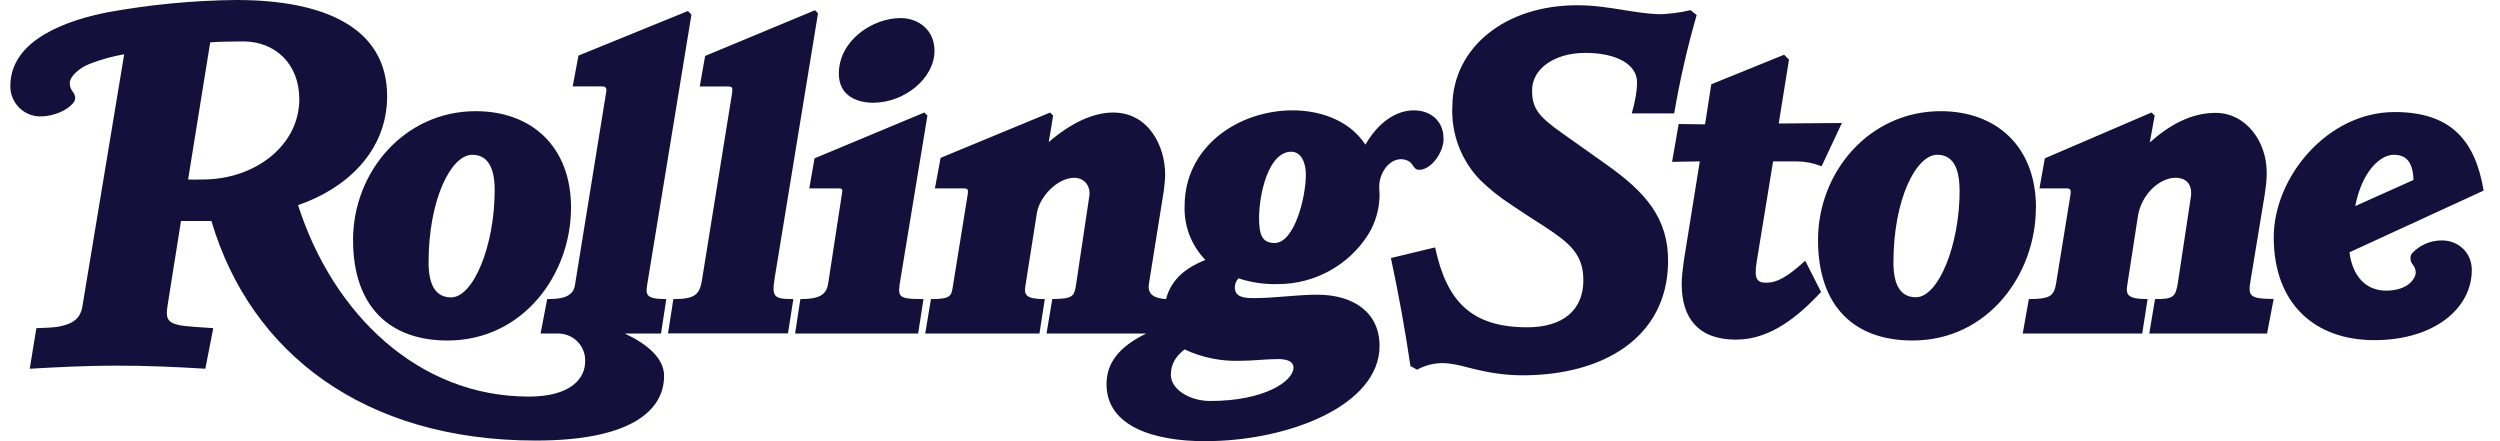<svg width="153" height="27" viewBox="0 0 153 27" fill="none" xmlns="http://www.w3.org/2000/svg">
<g clip-path="url(#clip0_506_2479)">
<path fill-rule="evenodd" clip-rule="evenodd" d="M42.317 0.89L42.316 0.897L42.101 0.674L35.401 3.403L35.049 5.287H36.837C37.054 5.287 37.136 5.377 37.106 5.586L35.184 17.468C35.057 18.237 34.235 18.304 33.487 18.304L33.083 20.413H34.145L34.221 20.414C35.129 20.443 35.841 21.202 35.812 22.11C35.812 23.179 34.915 24.271 32.358 24.271C25.628 24.271 20.387 19.247 18.241 12.554C21.06 11.597 23.692 9.354 23.692 5.885C23.692 1.667 19.811 0 14.465 0C11.816 0.026 9.175 0.279 6.569 0.755C4.252 1.211 0.632 2.37 0.632 5.264V5.287C0.632 5.774 0.826 6.242 1.171 6.587C1.516 6.932 1.984 7.126 2.472 7.125C3.257 7.125 4.095 6.768 4.469 6.319C4.543 6.221 4.603 6.138 4.603 5.997C4.603 5.829 4.519 5.707 4.435 5.584C4.419 5.56 4.402 5.536 4.386 5.511C4.311 5.391 4.273 5.257 4.273 5.077C4.273 4.658 4.894 4.142 5.463 3.918C6.154 3.649 6.87 3.448 7.601 3.32L5.036 18.79C4.932 19.41 4.543 19.716 4.065 19.866C3.808 19.953 3.542 20.008 3.272 20.03C3.084 20.05 2.89 20.057 2.656 20.066C2.527 20.07 2.385 20.075 2.225 20.083L1.821 22.566C3.525 22.468 5.335 22.378 7.055 22.378C8.946 22.37 10.845 22.461 12.566 22.566L13.052 20.083L11.863 20.001C10.135 19.89 10.12 19.575 10.27 18.603L11.077 13.525H12.939C15.325 21.594 22.271 26.962 32.791 26.962C38.474 26.962 40.642 25.205 40.642 23C40.642 21.848 39.454 20.974 38.235 20.412H40.455L40.777 18.304C39.499 18.304 39.506 18.034 39.618 17.362L42.316 0.897L42.318 0.899L42.317 0.89ZM18.317 6.071C18.317 3.903 16.836 2.535 14.884 2.535C14.429 2.535 13.27 2.55 12.865 2.594L11.512 10.984C11.684 10.999 11.943 10.993 12.16 10.988C12.255 10.986 12.342 10.984 12.41 10.984C15.624 10.984 18.317 8.89 18.317 6.071ZM138.744 20.411L139.147 18.303L139.157 18.295C137.729 18.295 137.571 18.131 137.721 17.249L138.588 11.985C138.685 11.356 138.723 10.998 138.723 10.557C138.723 8.672 137.467 6.908 135.59 6.908C134.087 6.908 132.763 7.655 131.567 8.717L131.866 7.072L131.671 6.885L125.144 9.69L124.815 11.529H126.408C126.707 11.529 126.766 11.581 126.707 11.955L125.84 17.301C125.712 18.109 125.488 18.303 124.165 18.303L123.791 20.411H131.104L131.432 18.303C130.191 18.303 130.094 18.034 130.191 17.436L130.841 13.226C131.029 11.97 132.112 10.878 133.159 10.878C133.675 10.878 134.214 11.178 134.078 12.067L133.294 17.256C133.151 18.206 132.994 18.303 131.887 18.303L131.536 20.411H138.744ZM112.721 7.536L111.481 10.176C111.007 9.985 110.503 9.883 109.992 9.877H108.513L107.511 16.008C107.331 17.108 107.54 17.302 108.109 17.302C108.722 17.302 109.35 16.988 110.479 15.956L111.452 17.87C110.113 19.29 108.408 20.786 106.24 20.786C103.937 20.786 102.92 19.47 102.92 17.383C102.92 16.942 102.996 16.343 103.055 15.926L104.027 9.876L102.331 9.906L102.734 7.589L104.349 7.611L104.731 5.158L109.188 3.349L109.486 3.648L108.858 7.558L112.724 7.528V7.536H112.721ZM102.461 6.938C102.806 4.908 103.266 2.898 103.837 0.919L103.832 0.919L103.458 0.62C102.875 0.769 101.955 0.889 101.409 0.866C100.692 0.827 100.018 0.719 99.334 0.608C98.449 0.466 97.548 0.321 96.519 0.321C92.16 0.321 88.945 2.863 88.885 6.452C88.79 8.157 89.417 9.823 90.612 11.043C91.175 11.586 91.788 12.075 92.444 12.502C93.123 12.96 93.808 13.409 94.5 13.848C96.071 14.879 96.93 15.567 96.901 17.227C96.871 18.954 95.681 20.03 93.468 20.03C90.095 20.03 88.54 18.49 87.83 15.14L85.123 15.791C85.593 17.98 85.992 20.185 86.32 22.401L86.723 22.625C87.187 22.371 87.705 22.233 88.233 22.221C88.807 22.221 89.345 22.36 89.888 22.501C90.012 22.533 90.135 22.565 90.259 22.596C91.052 22.783 92.017 22.969 93.175 22.969C98.132 22.969 102.006 20.658 102.087 16.09C102.133 13.339 100.683 11.745 98.275 10.041L95.688 8.209C94.192 7.155 93.744 6.662 93.766 5.48C93.789 4.231 95.09 3.237 97.034 3.237C98.933 3.237 100.211 3.947 100.188 5.069C100.181 5.54 100.106 6.078 99.867 6.938H102.461ZM57.191 3.103C57.191 4.8 55.352 6.287 53.438 6.287C52.466 6.287 51.337 5.876 51.337 4.508C51.337 2.474 53.401 1.106 55.113 1.106C56.242 1.107 57.191 1.862 57.191 3.103ZM55.113 17.062L56.758 7.073L56.572 6.885L49.85 9.69L49.528 11.529H51.255C51.574 11.529 51.569 11.558 51.526 11.864L51.524 11.873L50.687 17.331C50.582 18.004 50.223 18.303 48.982 18.303L48.66 20.411H56.19L56.519 18.303C54.907 18.303 54.927 18.185 55.112 17.069L55.113 17.062ZM50.063 0.808L50.063 0.813L49.876 0.627L43.154 3.424L42.825 5.293H44.531C44.815 5.293 44.86 5.346 44.8 5.719L42.96 17.144C42.818 18.057 42.497 18.303 41.21 18.303L40.882 20.404H48.224L48.553 18.303C47.349 18.303 47.222 18.184 47.416 16.98L50.063 0.813L50.063 0.814V0.808ZM146.487 9.473C147.183 9.473 147.668 9.817 147.707 11.013L144.139 12.613C144.566 10.446 145.694 9.473 146.487 9.473ZM151.999 11.664L143.788 15.44C143.961 16.845 144.746 17.787 146.032 17.787C147.377 17.787 147.842 17.032 147.842 16.68C147.843 16.528 147.795 16.379 147.707 16.255L147.689 16.23L147.672 16.207C147.584 16.084 147.52 15.994 147.52 15.821C147.511 15.703 147.549 15.585 147.625 15.493C148.101 14.986 148.769 14.704 149.464 14.715C150.421 14.715 151.274 15.433 151.274 16.524C151.274 18.895 148.948 20.817 145.307 20.817C141.718 20.817 139.153 18.641 139.153 14.521C139.153 10.835 142.443 6.857 146.548 6.857C149.987 6.856 151.483 8.583 151.999 11.664ZM118.554 9.473C119.437 9.473 119.923 10.146 119.923 11.633H119.93C119.93 15.051 118.614 18.192 117.253 18.192C116.378 18.192 115.878 17.541 115.878 16.06C115.878 12.195 117.268 9.473 118.554 9.473ZM124.595 12.718C124.595 16.772 121.679 20.839 117.043 20.839C113.514 20.839 111.263 18.783 111.263 14.685C111.263 10.506 114.419 6.804 118.77 6.804C122.157 6.804 124.602 8.943 124.602 12.711L124.595 12.718ZM78.22 21.975C78.879 21.975 79.163 22.184 79.163 22.491C79.163 23.32 77.407 24.539 74.063 24.54C72.799 24.54 71.656 23.822 71.656 22.947C71.656 22.267 71.969 21.796 72.493 21.384C73.565 21.886 74.742 22.124 75.925 22.08C76.317 22.08 76.705 22.053 77.09 22.027C77.469 22.001 77.846 21.975 78.22 21.975ZM79.919 10.691C79.919 9.944 79.627 9.286 79.022 9.286C77.646 9.286 77.055 11.836 77.055 13.361C77.055 14.422 77.279 14.871 78.005 14.871C79.216 14.871 79.919 12.09 79.919 10.684L79.919 10.691ZM86.853 10.393C87.587 10.393 88.349 9.338 88.349 8.479L88.342 8.473C88.342 7.395 87.542 6.753 86.532 6.753C85.404 6.753 84.32 7.53 83.564 8.853C82.517 7.261 80.633 6.753 79.115 6.753C75.781 6.753 72.498 8.973 72.498 12.614C72.455 13.838 72.914 15.027 73.769 15.905C72.648 16.361 71.698 17.026 71.362 18.304C70.689 18.259 70.203 18.058 70.315 17.363L71.234 11.613C71.257 11.418 71.309 10.917 71.309 10.715C71.309 8.884 70.263 6.887 68.124 6.887C66.905 6.887 65.529 7.53 64.183 8.696L64.453 7.074L64.266 6.887L57.566 9.661L57.215 11.531H58.949C59.218 11.531 59.278 11.56 59.218 11.934L58.32 17.497C58.223 18.125 58.186 18.304 56.974 18.304L56.623 20.413H63.614L63.943 18.304C62.784 18.304 62.664 18.05 62.754 17.497L63.456 13.041C63.606 12.076 64.691 10.88 65.752 10.88C66.32 10.88 66.769 11.35 66.664 12.016L65.857 17.407C65.745 18.185 65.626 18.274 64.399 18.303L64.047 20.412H70.149C68.466 21.228 67.719 22.229 67.719 23.515C67.719 26.117 70.672 27 73.737 27C78.896 27 84.429 24.794 84.429 21.168C84.429 19.127 82.837 18.035 80.624 18.035C79.99 18.035 79.367 18.085 78.731 18.137C78.071 18.19 77.397 18.244 76.683 18.244C76.011 18.244 75.57 18.125 75.57 17.572C75.579 17.372 75.658 17.181 75.794 17.033C76.584 17.295 77.415 17.414 78.246 17.385C80.468 17.375 82.533 16.237 83.728 14.363C84.175 13.639 84.418 12.807 84.43 11.956L84.408 11.417C84.408 10.631 84.969 9.742 85.754 9.742C85.864 9.743 85.973 9.763 86.076 9.802C86.208 9.844 86.323 9.928 86.405 10.041C86.42 10.063 86.435 10.085 86.45 10.106C86.554 10.261 86.643 10.393 86.853 10.393ZM30.274 11.634C30.274 10.147 29.78 9.474 28.898 9.474C27.612 9.474 26.229 12.196 26.229 16.061C26.229 17.541 26.73 18.2 27.604 18.2C28.965 18.2 30.274 15.059 30.274 11.634ZM27.387 20.839C32.03 20.839 34.946 16.772 34.946 12.718L34.947 12.711C34.947 8.943 32.51 6.804 29.115 6.804C24.763 6.804 21.607 10.506 21.607 14.685C21.607 18.783 23.865 20.839 27.387 20.839Z" fill="#14103B"></path>
</g>
<defs>
<clipPath id="clip0_506_2479">
<rect width="151.615" height="27" fill="white" transform="translate(0.632)"></rect>
</clipPath>
</defs>
</svg>
